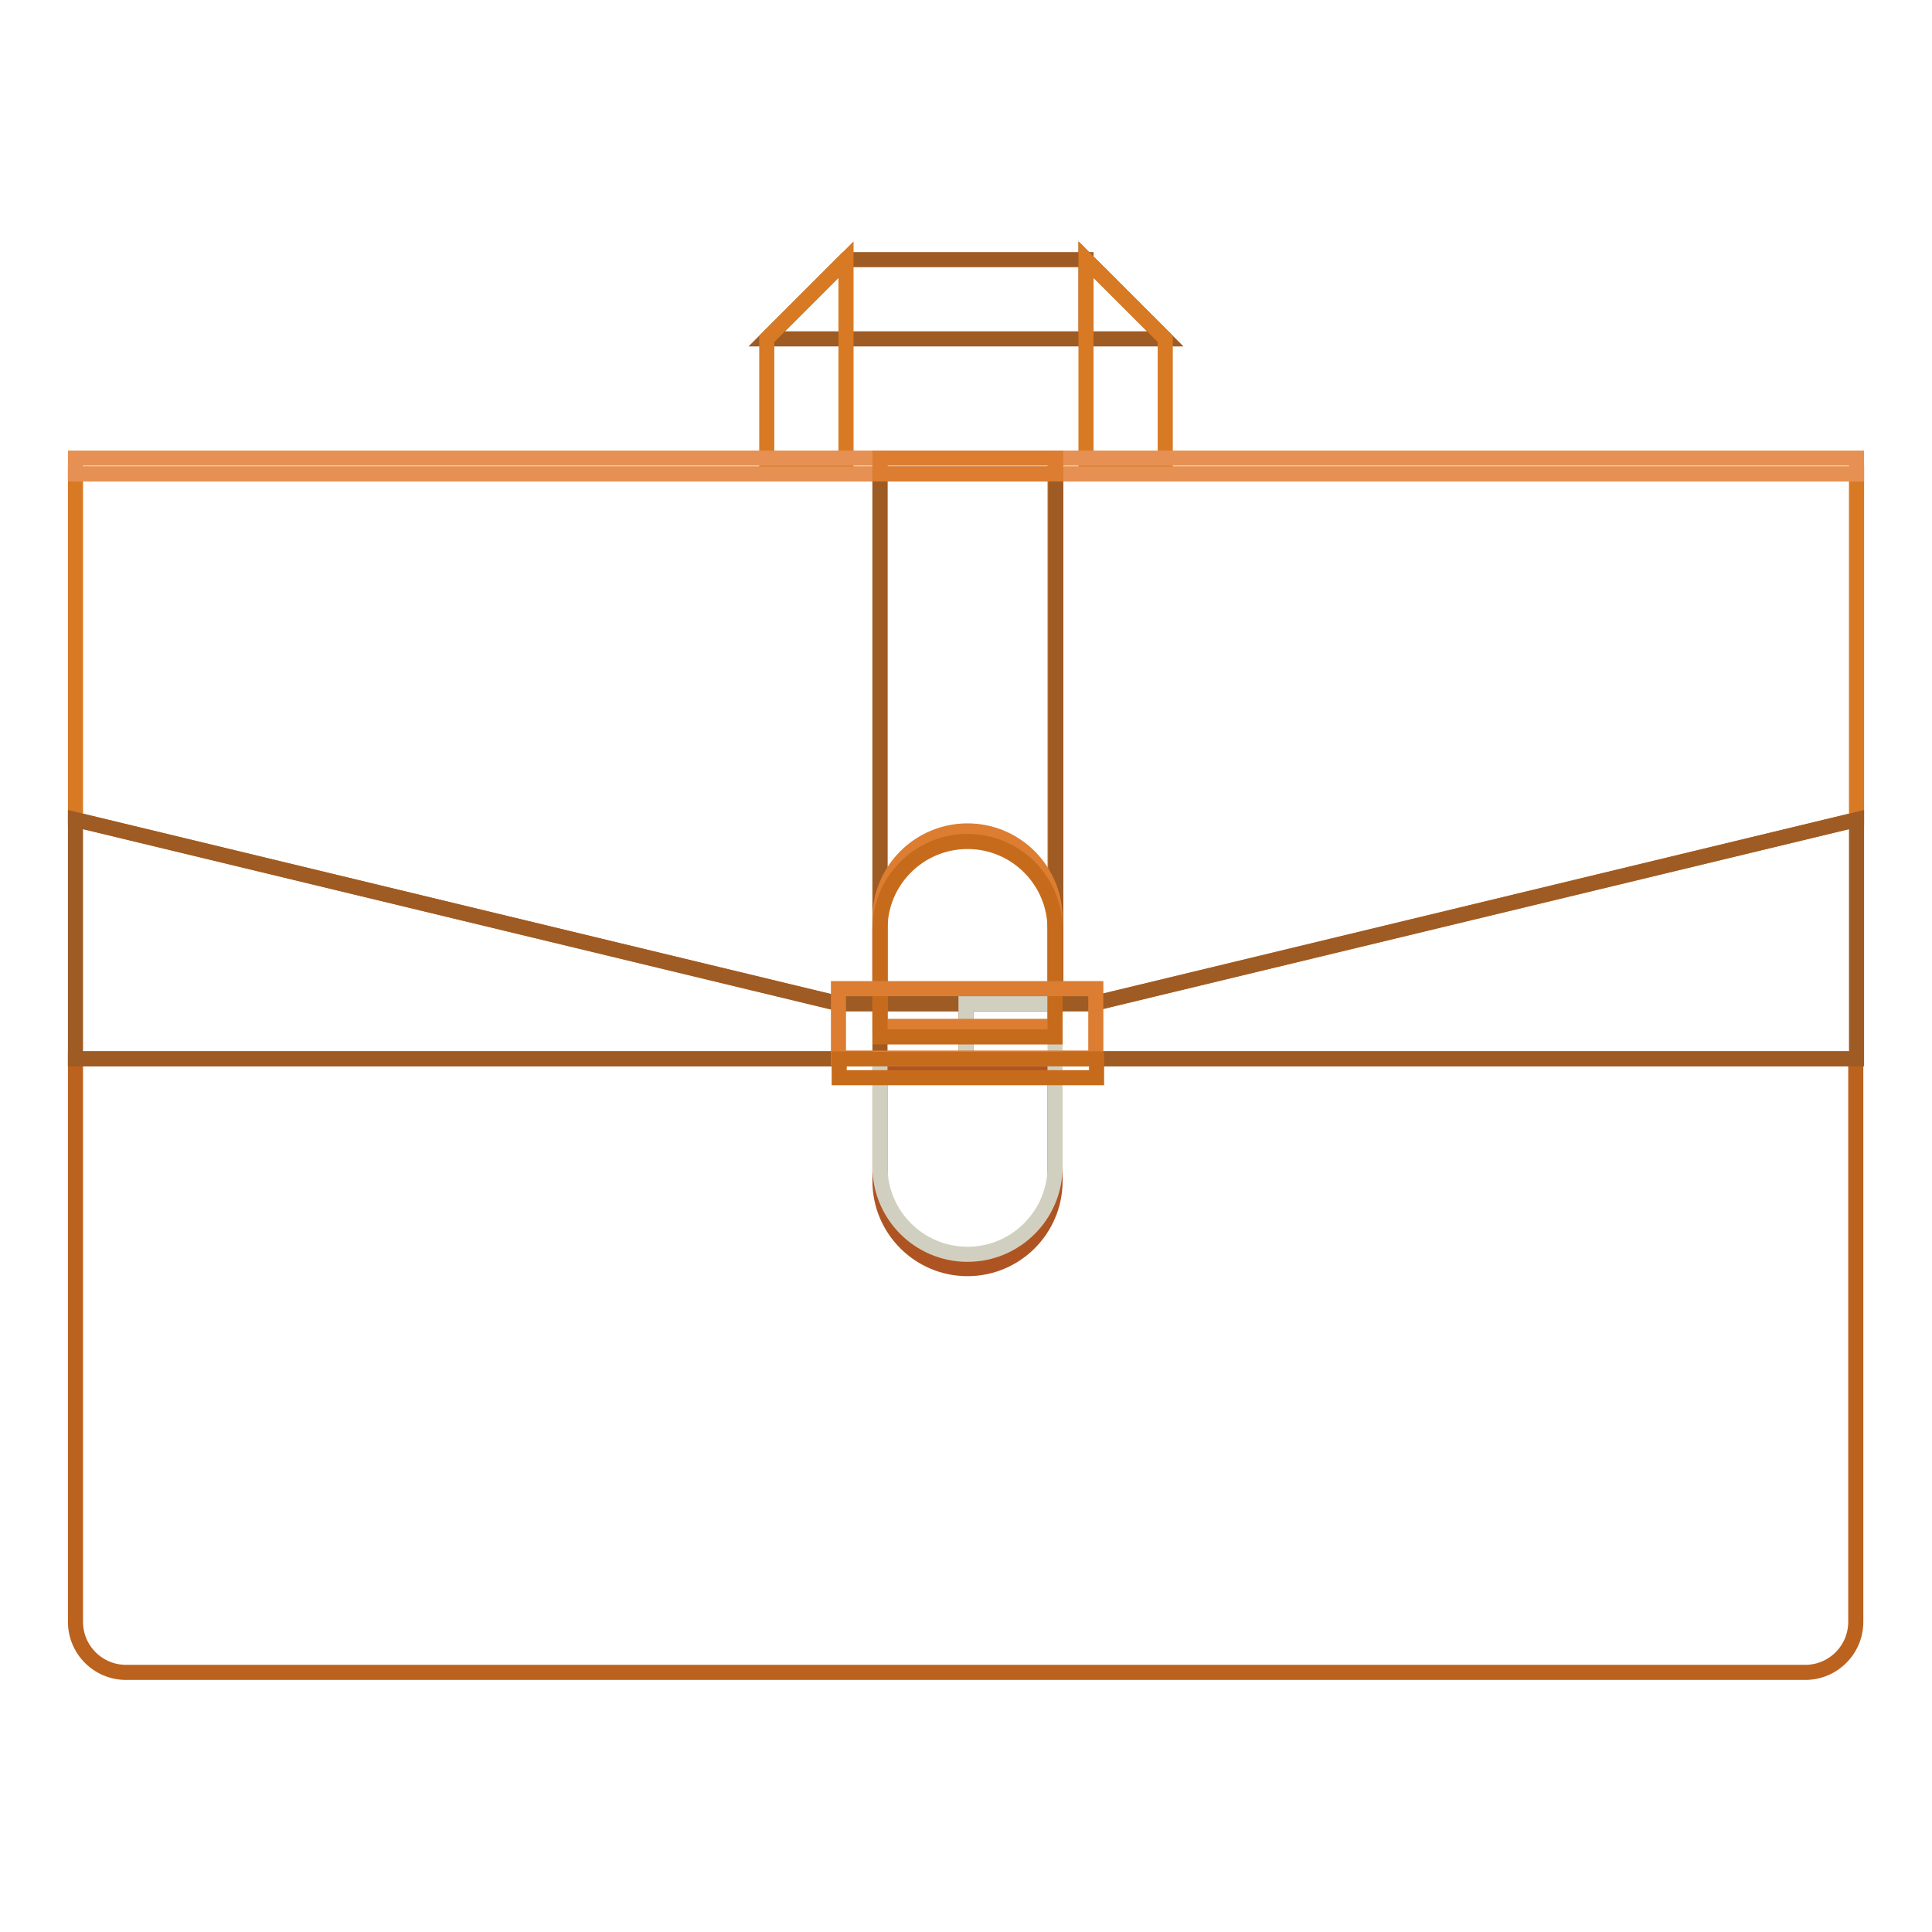 <?xml version="1.0" encoding="utf-8"?>
<!-- Svg Vector Icons : http://www.onlinewebfonts.com/icon -->
<!DOCTYPE svg PUBLIC "-//W3C//DTD SVG 1.1//EN" "http://www.w3.org/Graphics/SVG/1.1/DTD/svg11.dtd">
<svg version="1.1" xmlns="http://www.w3.org/2000/svg" xmlns:xlink="http://www.w3.org/1999/xlink" x="0px" y="0px" viewBox="0 0 256 256" enable-background="new 0 0 256 256" xml:space="preserve">
<g> <path stroke-width="2" fill-opacity="0" stroke="#9e5b24"  d="M112.1,34.4l-10.5,10.5h42.3V34.4H112.1z M143.9,44.9h10.5l-10.5-10.5V44.9z"/> <path stroke-width="2" fill-opacity="0" stroke="#d87924"  d="M101.6,44.9v17.4h10.5V34.4L101.6,44.9z M154.4,44.9v17.4h-10.5V34.4L154.4,44.9z"/> <path stroke-width="2" fill-opacity="0" stroke="#bb621e"  d="M128,140.3H10v74.6c0,3.7,3,6.7,6.7,6.7h222.5c3.7,0,6.7-3,6.7-6.7v-74.6H128z"/> <path stroke-width="2" fill-opacity="0" stroke="#d87924"  d="M10,108.6L111.2,133h5.4V62.8H10V108.6z"/> <path stroke-width="2" fill-opacity="0" stroke="#e69153"  d="M10,60.7h106.6v2.1H10V60.7z"/> <path stroke-width="2" fill-opacity="0" stroke="#d87924"  d="M139.8,133h5L246,108.6V62.8H139.8V133z"/> <path stroke-width="2" fill-opacity="0" stroke="#e69153"  d="M139.8,60.7H246v2.1H139.8V60.7z"/> <path stroke-width="2" fill-opacity="0" stroke="#9e5b24"  d="M116.6,133h23.3V62.8h-23.3V133z"/> <path stroke-width="2" fill-opacity="0" stroke="#dc7d31"  d="M116.6,60.7h23.3v2.1h-23.3V60.7z"/> <path stroke-width="2" fill-opacity="0" stroke="#9e5b24"  d="M144.8,133H128v7.3h118v-31.7L144.8,133z M111.2,133L10,108.6v31.7h106.6V133H111.2z M116.6,133H128v7.3 h-11.4V133z"/> <path stroke-width="2" fill-opacity="0" stroke="#d1d0c0"  d="M128,133h11.8v7.3H128V133z"/> <path stroke-width="2" fill-opacity="0" stroke="#ae5422"  d="M116.6,142.2v14.3c0,6.4,5.2,11.6,11.6,11.6c6.4,0,11.6-5.2,11.6-11.6v-14.3H116.6z"/> <path stroke-width="2" fill-opacity="0" stroke="#dc7d31"  d="M116.6,136v-14.3c0-6.4,5.2-11.6,11.6-11.6c6.4,0,11.6,5.2,11.6,11.6V136H116.6z"/> <path stroke-width="2" fill-opacity="0" stroke="#c66b1b"  d="M116.6,137.4v-14.3c0-6.4,5.2-11.6,11.6-11.6c6.4,0,11.6,5.2,11.6,11.6v14.3H116.6z"/> <path stroke-width="2" fill-opacity="0" stroke="#dc7d31"  d="M139.8,131h-28.7v9.2h34.1V131H139.8z"/> <path stroke-width="2" fill-opacity="0" stroke="#d1d0c0"  d="M116.6,140.3v14.3c0,6.4,5.2,11.6,11.6,11.6c6.4,0,11.6-5.2,11.6-11.6v-14.3H116.6z"/> <path stroke-width="2" fill-opacity="0" stroke="#c66b1b"  d="M111.2,140.3v2.5h34.1v-2.5H128H111.2z"/></g>
</svg>